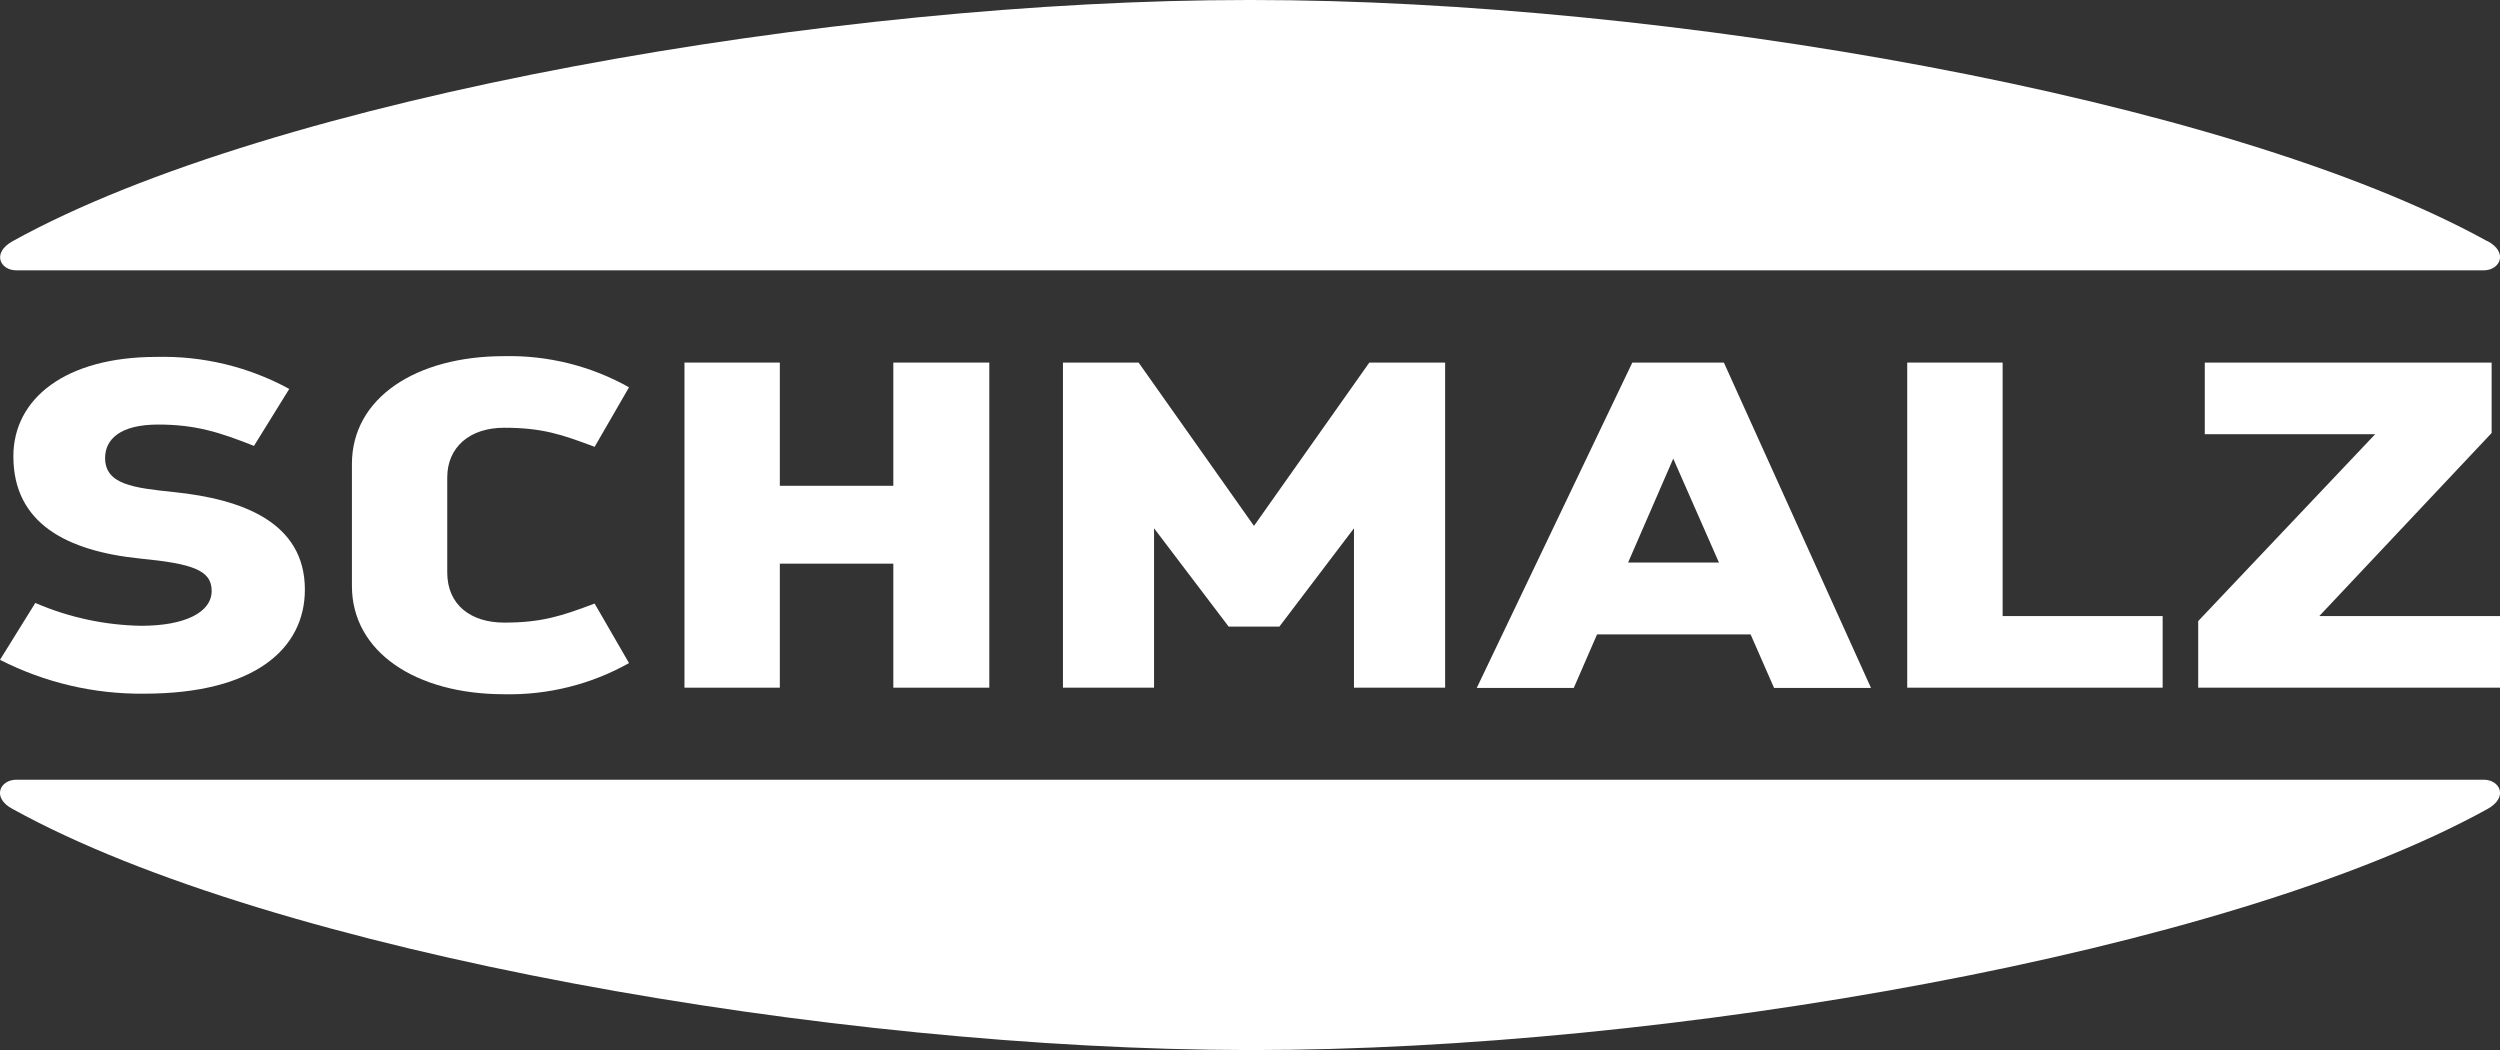 <?xml version="1.0" encoding="utf-8"?>
<!-- Generator: Adobe Illustrator 16.0.0, SVG Export Plug-In . SVG Version: 6.00 Build 0)  -->
<!DOCTYPE svg PUBLIC "-//W3C//DTD SVG 1.1//EN" "http://www.w3.org/Graphics/SVG/1.1/DTD/svg11.dtd">
<svg version="1.1" id="Ebene_1" xmlns="http://www.w3.org/2000/svg" xmlns:xlink="http://www.w3.org/1999/xlink" x="0px" y="0px"
	 width="100px" height="42.002px" viewBox="0 28.999 100 42.002" enable-background="new 0 28.999 100 42.002" xml:space="preserve"
	>
<rect x="0" y="28.999" width="100" height="42.002" fill="#333333" stroke="none"/>
<polygon fill="#FFFFFF" points="88.191,43.502 88.191,46.366 95.008,46.366 87.928,53.842 87.928,56.506 100,56.506 100,53.642 
	92.771,53.642 99.665,46.319 99.665,43.502 "/>
<path fill="#FFFFFF" d="M99.484,38.642c-10.433-5.762-32.854-9.643-49.41-9.643H49.93c-16.56,0-38.993,3.88-49.418,9.643
	c-0.864,0.479-0.494,1.17,0.134,1.17h98.709c0.627,0,1.009-0.705,0.138-1.174"/>
<path fill="#FFFFFF" d="M8.467,52.635c0,0.854-1.059,1.396-2.822,1.396c-1.457-0.025-2.896-0.336-4.233-0.914L0,55.392
	c1.786,0.912,3.767,1.377,5.771,1.354c4.42,0,6.424-1.803,6.424-4.163c0-2.712-2.537-3.623-5.239-3.901
	c-1.62-0.168-2.752-0.304-2.752-1.365c0-0.744,0.604-1.336,2.117-1.336c1.514,0,2.47,0.312,3.838,0.854l1.411-2.279
	c-1.627-0.888-3.46-1.328-5.313-1.281c-3.648,0-5.722,1.672-5.722,3.977c0,2.691,2.148,3.789,5.07,4.089
	C7.68,51.545,8.467,51.796,8.467,52.635"/>
<path fill="#FFFFFF" d="M17.89,51.896v-3.801c0-1.205,0.896-1.986,2.272-1.986c1.521,0,2.293,0.262,3.623,0.763l1.376-2.381
	c-1.525-0.856-3.251-1.286-4.999-1.246c-3.528,0-6.085,1.672-6.085,4.312v4.881c0,2.64,2.561,4.33,6.085,4.33
	c1.748,0.039,3.475-0.391,4.999-1.246l-1.376-2.381c-1.33,0.5-2.117,0.762-3.623,0.762C18.832,53.901,17.89,53.196,17.89,51.896"/>
<polygon fill="#FFFFFF" points="35.733,43.502 35.733,48.431 31.193,48.431 31.193,43.502 27.379,43.502 27.379,56.506 
	31.193,56.506 31.193,51.545 35.733,51.545 35.733,56.506 39.572,56.506 39.572,43.502 "/>
<polygon fill="#FFFFFF" points="54.159,56.506 57.805,56.506 57.805,43.502 54.773,43.502 50.159,50.035 45.544,43.502 
	42.518,43.502 42.518,56.506 46.162,56.506 46.162,50.13 49.146,54.063 51.175,54.063 54.159,50.13 "/>
<path fill="#FFFFFF" d="M68.758,51.5h-3.634l1.806-4.156L68.758,51.5z M74.84,56.517l-5.885-13.015h-3.662L59.07,56.517h3.881
	l0.931-2.142h6.142l0.939,2.142H74.84z"/>
<polygon fill="#FFFFFF" points="76.289,43.502 76.289,56.506 86.506,56.506 86.506,53.642 80.105,53.642 80.105,43.502 "/>
<path fill="#FFFFFF" d="M0.512,61.362c10.425,5.762,32.858,9.617,49.418,9.639h0.145c16.557,0,38.979-3.88,49.418-9.639
	c0.871-0.479,0.489-1.174-0.136-1.174H0.646c-0.628,0-1.009,0.705-0.138,1.174"/>
</svg>
